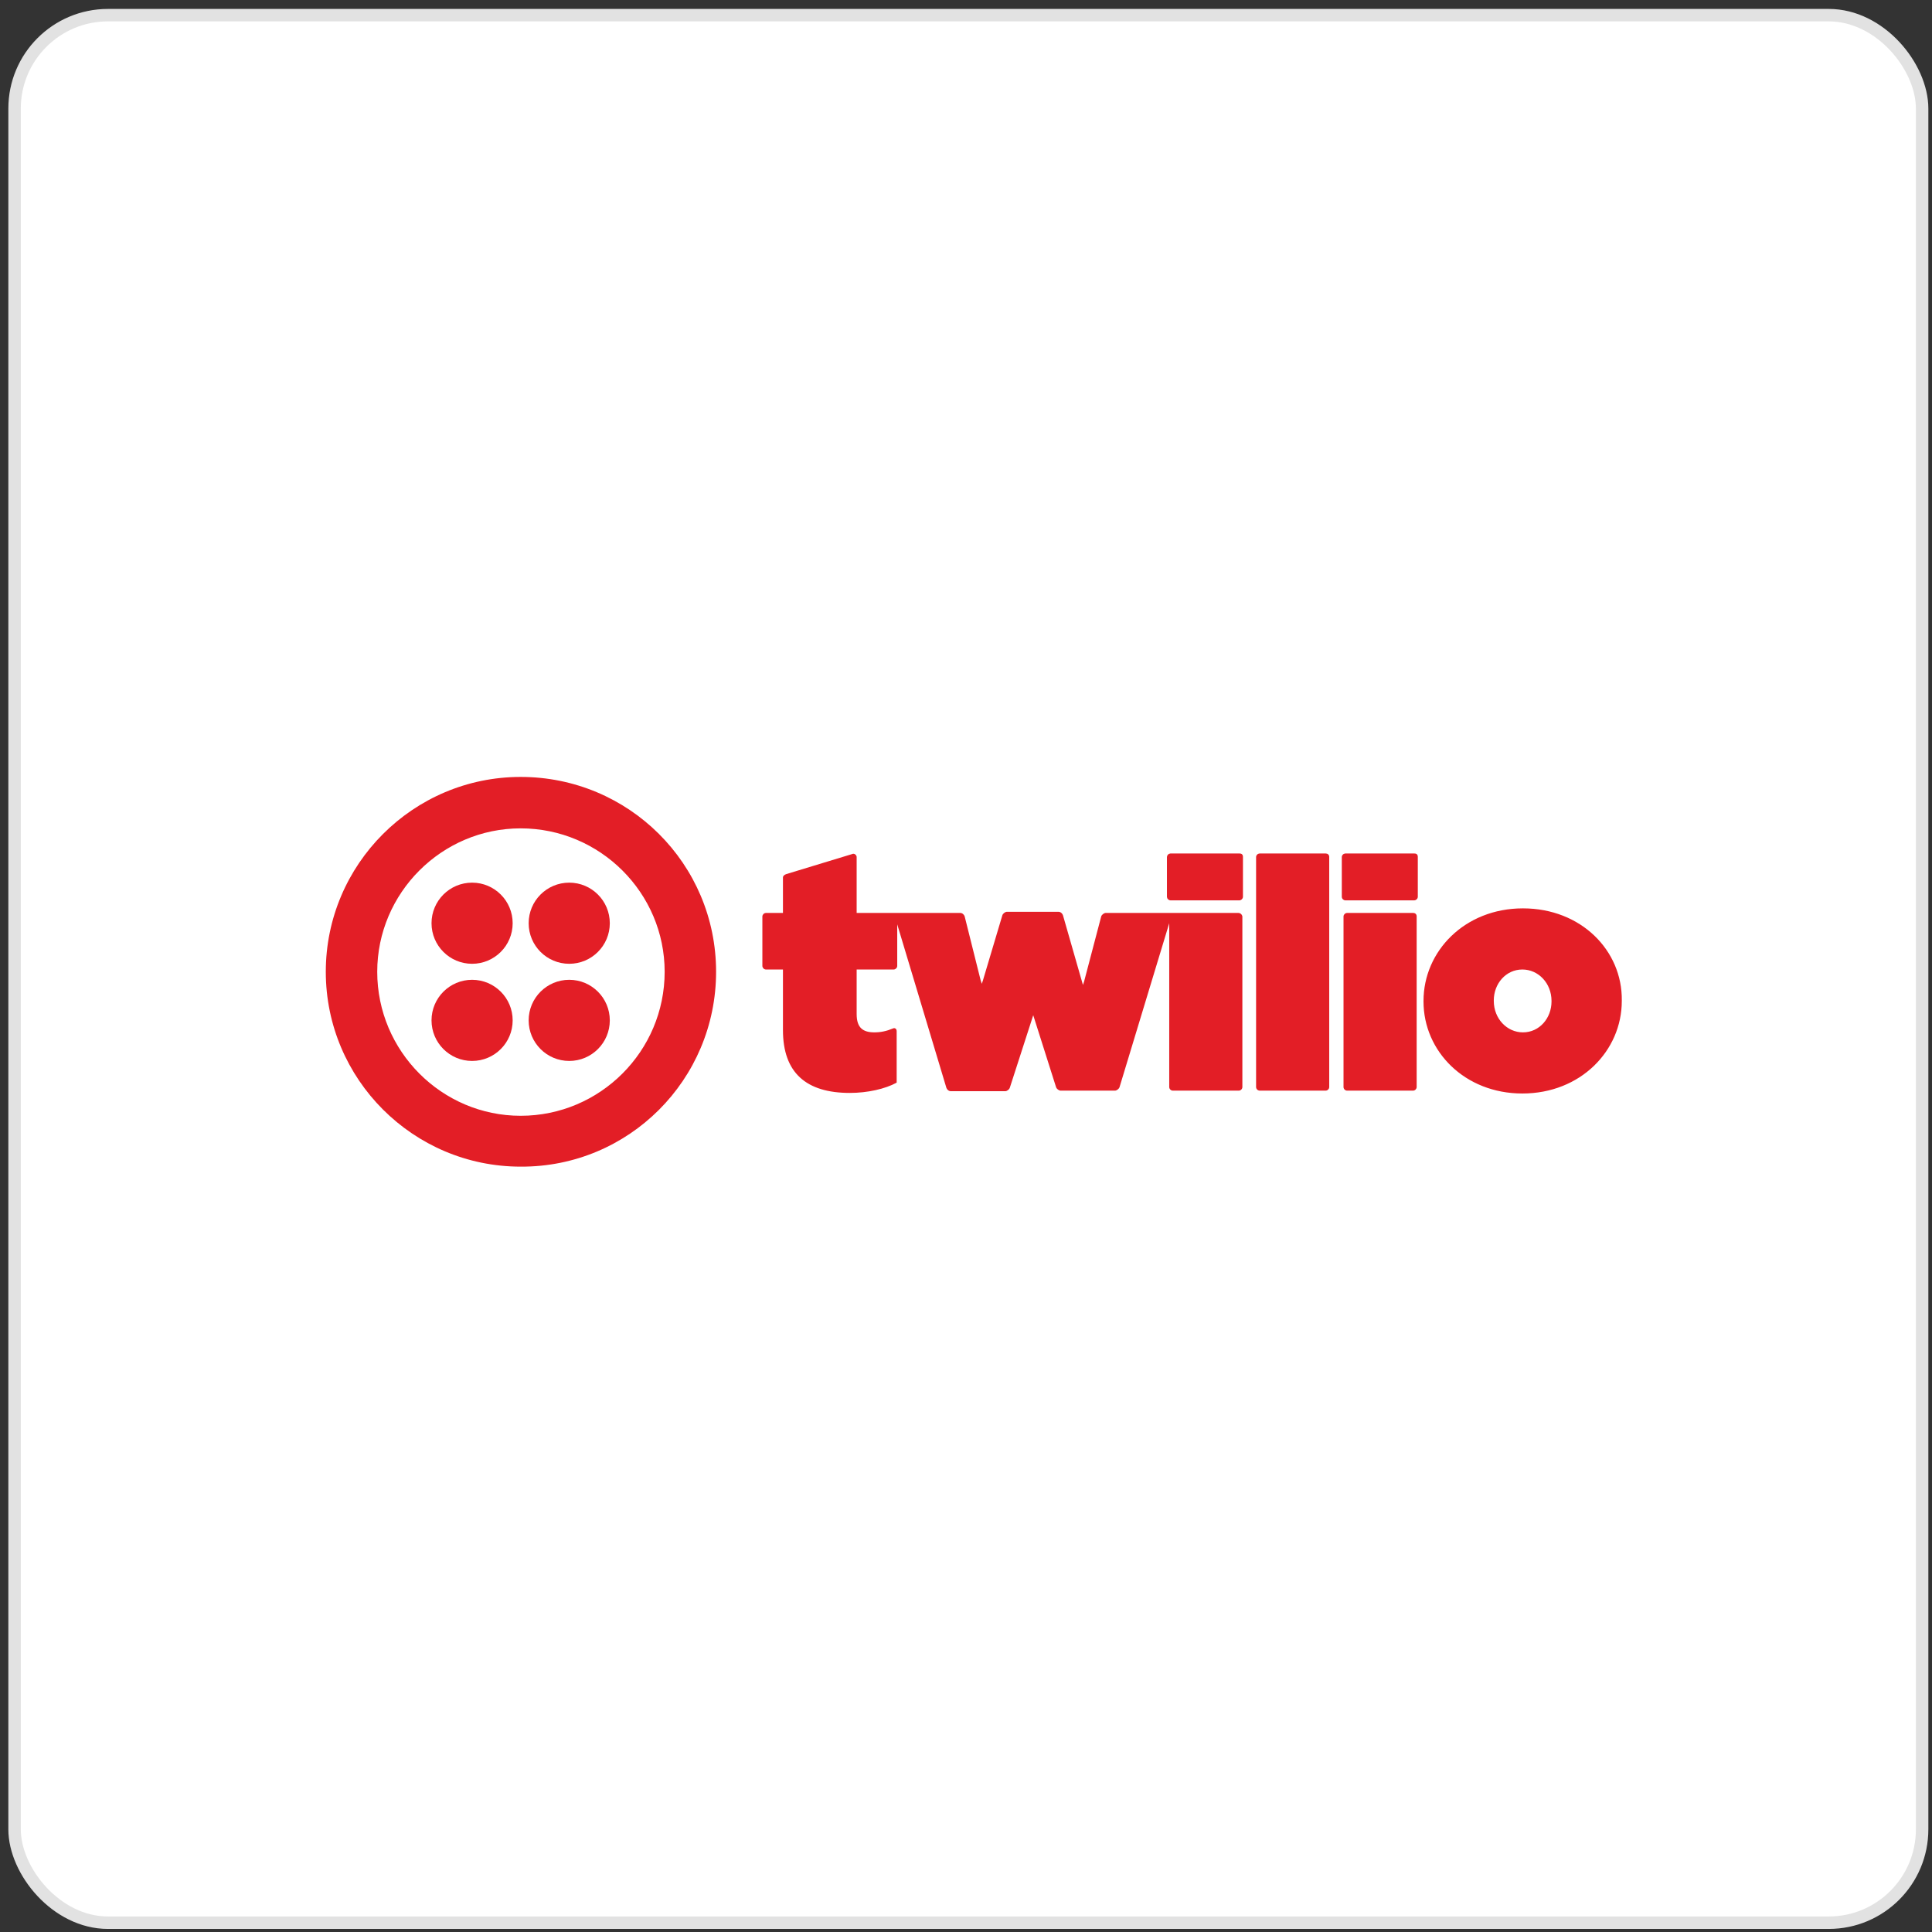 <svg width="161" height="161" viewBox="0 0 161 161" fill="none" xmlns="http://www.w3.org/2000/svg">
<rect x="0" y="0" width="161" height="161" fill="#333333" stroke="none"/>
<rect x="1.215" y="1.263" width="158.962" height="158.962" rx="7.782" fill="white"/>
<rect x="1.215" y="1.263" width="158.962" height="158.962" rx="7.782" stroke="#E2E2E2" stroke-width="1.038"/>
<path d="M103.293 71.125H97.531C97.457 71.131 97.388 71.162 97.335 71.215C97.283 71.267 97.251 71.337 97.245 71.411V74.744C97.251 74.818 97.283 74.888 97.335 74.94C97.388 74.992 97.457 75.024 97.531 75.03H103.293C103.367 75.024 103.436 74.992 103.489 74.94C103.541 74.888 103.573 74.818 103.579 74.744V71.411C103.579 71.22 103.483 71.125 103.293 71.125ZM103.198 76.077H92.15C92.007 76.077 91.817 76.22 91.769 76.363L90.341 81.792L90.245 82.077L88.579 76.268C88.531 76.125 88.388 75.982 88.198 75.982H83.912C83.769 75.982 83.579 76.125 83.531 76.268L81.912 81.696L81.817 81.982L81.722 81.696L80.388 76.363C80.341 76.22 80.198 76.077 80.007 76.077H71.388V71.411C71.388 71.268 71.198 71.077 71.007 71.173L65.531 72.839C65.388 72.887 65.246 72.982 65.246 73.125V76.077H63.817C63.743 76.083 63.673 76.115 63.621 76.167C63.569 76.22 63.537 76.289 63.531 76.363V80.506C63.537 80.58 63.569 80.649 63.621 80.702C63.673 80.754 63.743 80.786 63.817 80.792H65.246V85.839C65.246 89.411 67.198 91.077 70.817 91.077C72.293 91.077 73.769 90.744 74.722 90.22V85.934C74.722 85.696 74.531 85.649 74.436 85.696C73.865 85.934 73.388 86.03 72.865 86.03C71.912 86.03 71.388 85.649 71.388 84.506V80.792H74.484C74.558 80.786 74.627 80.754 74.679 80.702C74.732 80.649 74.764 80.58 74.769 80.506V77.03L78.864 90.649C78.912 90.792 79.055 90.934 79.245 90.934H83.769C83.912 90.934 84.103 90.792 84.15 90.649L86.103 84.601L88.007 90.601C88.055 90.744 88.245 90.887 88.388 90.887H92.912C93.055 90.887 93.245 90.744 93.293 90.601L97.436 76.935V90.601C97.441 90.675 97.473 90.745 97.526 90.797C97.578 90.85 97.647 90.881 97.722 90.887H103.245C103.319 90.881 103.389 90.85 103.441 90.797C103.494 90.745 103.525 90.675 103.531 90.601V76.363C103.483 76.173 103.341 76.077 103.198 76.077ZM110.483 71.125H104.96C104.886 71.131 104.816 71.162 104.764 71.215C104.711 71.267 104.679 71.337 104.674 71.411V90.601C104.679 90.675 104.711 90.745 104.764 90.797C104.816 90.85 104.886 90.881 104.96 90.887H110.483C110.557 90.881 110.627 90.85 110.679 90.797C110.732 90.745 110.764 90.675 110.769 90.601V71.411C110.769 71.22 110.626 71.125 110.483 71.125ZM117.864 71.125H112.102C112.028 71.131 111.959 71.162 111.906 71.215C111.854 71.267 111.822 71.337 111.817 71.411V74.744C111.822 74.818 111.854 74.888 111.906 74.94C111.959 74.992 112.028 75.024 112.102 75.03H117.864C117.938 75.024 118.008 74.992 118.06 74.94C118.113 74.888 118.144 74.818 118.15 74.744V71.411C118.15 71.22 118.055 71.125 117.864 71.125ZM117.769 76.077H112.245C112.171 76.083 112.102 76.115 112.049 76.167C111.997 76.22 111.965 76.289 111.96 76.363V90.601C111.965 90.675 111.997 90.745 112.049 90.797C112.102 90.85 112.171 90.881 112.245 90.887H117.769C117.843 90.881 117.913 90.85 117.965 90.797C118.017 90.745 118.049 90.675 118.055 90.601V76.363C118.055 76.173 117.912 76.077 117.769 76.077ZM126.912 75.697C122.055 75.697 118.626 79.268 118.626 83.411V83.458C118.626 87.601 122.055 91.125 126.864 91.125C131.721 91.125 135.15 87.554 135.15 83.411V83.363C135.198 79.22 131.769 75.697 126.912 75.697ZM129.293 83.458C129.293 84.839 128.293 86.03 126.912 86.03C125.579 86.03 124.483 84.887 124.483 83.411V83.363C124.483 81.982 125.483 80.792 126.864 80.792C128.198 80.792 129.293 81.934 129.293 83.411V83.458ZM43.388 64.744C34.436 64.744 27.15 72.03 27.15 80.982C27.15 89.934 34.436 97.22 43.388 97.22C52.388 97.268 59.674 89.982 59.674 80.982C59.674 71.982 52.388 64.744 43.388 64.744ZM43.388 92.982C36.817 92.982 31.436 87.601 31.436 80.982C31.436 74.411 36.817 69.03 43.388 69.03C50.007 69.03 55.388 74.411 55.388 80.982C55.388 87.601 50.007 92.982 43.388 92.982Z" fill="#E31E26"/>
<path d="M47.436 80.316C49.303 80.316 50.817 78.802 50.817 76.935C50.817 75.067 49.303 73.554 47.436 73.554C45.568 73.554 44.055 75.067 44.055 76.935C44.055 78.802 45.568 80.316 47.436 80.316Z" fill="#E31E26"/>
<path d="M47.436 88.412C49.303 88.412 50.817 86.899 50.817 85.031C50.817 83.164 49.303 81.65 47.436 81.65C45.568 81.65 44.055 83.164 44.055 85.031C44.055 86.899 45.568 88.412 47.436 88.412Z" fill="#E31E26"/>
<path d="M39.341 88.412C41.208 88.412 42.722 86.899 42.722 85.031C42.722 83.164 41.208 81.65 39.341 81.65C37.474 81.65 35.96 83.164 35.96 85.031C35.96 86.899 37.474 88.412 39.341 88.412Z" fill="#E31E26"/>
<path d="M39.341 80.316C41.208 80.316 42.722 78.802 42.722 76.935C42.722 75.067 41.208 73.554 39.341 73.554C37.474 73.554 35.96 75.067 35.96 76.935C35.96 78.802 37.474 80.316 39.341 80.316Z" fill="#E31E26"/>
</svg>
